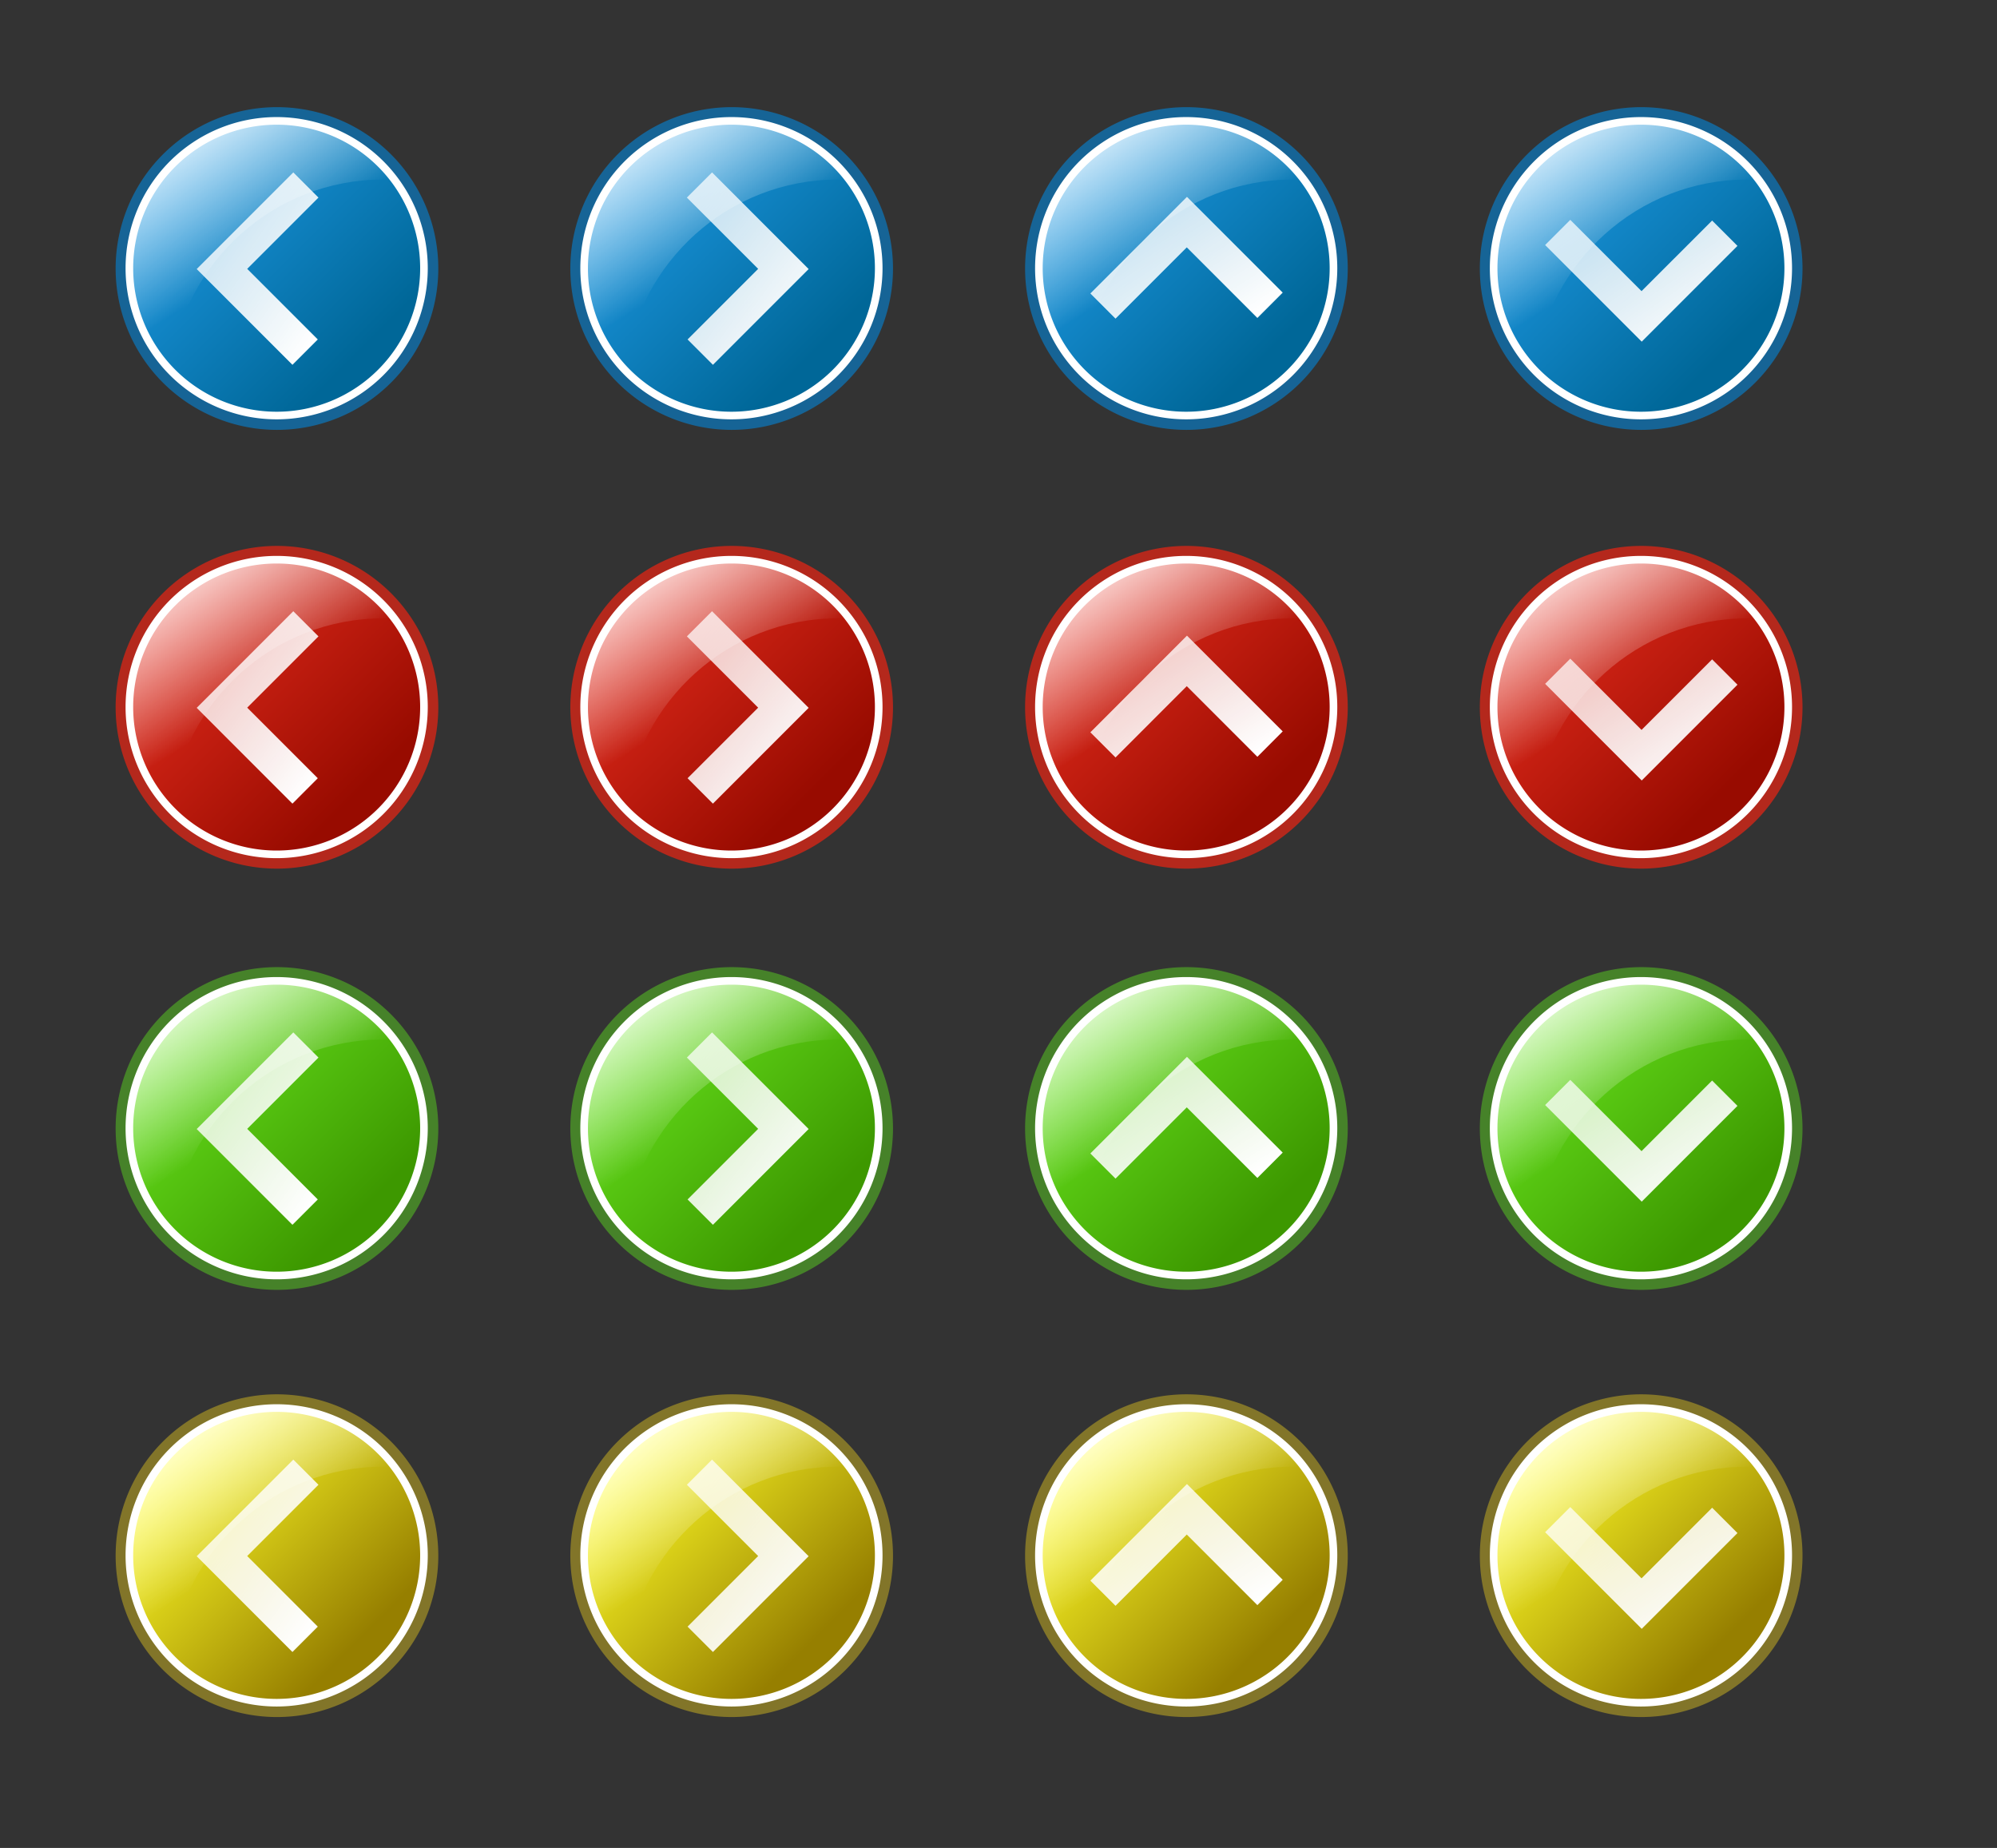 <?xml version="1.0"?>
<svg xmlns:rdf="http://www.w3.org/1999/02/22-rdf-syntax-ns#" xmlns="http://www.w3.org/2000/svg" xmlns:cc="http://web.resource.org/cc/" xmlns:xlink="http://www.w3.org/1999/xlink" xmlns:dc="http://purl.org/dc/elements/1.1/" xmlns:svg="http://www.w3.org/2000/svg" id="svg5683" viewBox="0 0 327.86 303.33" version="1.0">
  <rect x="0" y="0" width="327.86" height="303.33" fill="#333333" stroke="none"/>
  <defs id="defs3">
    <linearGradient id="linearGradient5496" x1="314.57" gradientUnits="userSpaceOnUse" x2="332.02" y1="369.98" y2="387.44">
      <stop id="stop4570" stop-color="#e12b1c" offset="0"/>
      <stop id="stop4572" stop-color="#980b00" offset="1"/>
    </linearGradient>
    <linearGradient id="linearGradient5602" x1="314.57" gradientUnits="userSpaceOnUse" x2="332.02" y1="369.98" y2="387.44">
      <stop id="stop4888" stop-color="#1c97e1" offset="0"/>
      <stop id="stop4890" stop-color="#006798" offset="1"/>
    </linearGradient>
    <linearGradient id="linearGradient5472" x1="314.57" gradientUnits="userSpaceOnUse" x2="332.02" y1="369.98" y2="387.44">
      <stop id="stop4934" stop-color="#66e11c" offset="0"/>
      <stop id="stop4936" stop-color="#3d9800" offset="1"/>
    </linearGradient>
    <linearGradient id="linearGradient5644" x1="314.57" gradientUnits="userSpaceOnUse" x2="332.02" y1="369.98" y2="387.44">
      <stop id="stop5030" stop-color="#fffd26" offset="0"/>
      <stop id="stop5032" stop-color="#967f00" offset="1"/>
    </linearGradient>
    <linearGradient id="linearGradient4738">
      <stop id="stop4740" stop-color="#fff" stop-opacity=".727" offset="0"/>
      <stop id="stop4742" stop-color="#fff" offset="1"/>
    </linearGradient>
    <linearGradient id="linearGradient4554">
      <stop id="stop4556" stop-color="#fff" offset="0"/>
      <stop id="stop4558" stop-color="#fff" stop-opacity="0" offset="1"/>
    </linearGradient>
    <linearGradient id="linearGradient5958" x1="467.19" xlink:href="#linearGradient4738" gradientUnits="userSpaceOnUse" x2="487.88" gradientTransform="matrix(0 .801 1.248 0 -501.95 -144.86)" y1="592.79" y2="614.64"/>
    <linearGradient id="linearGradient5961" x1="302.74" xlink:href="#linearGradient4554" gradientUnits="userSpaceOnUse" x2="311.27" gradientTransform="matrix(1.952 0 0 1.842 -365.91 -480.98)" y1="377.95" y2="390.78"/>
    <linearGradient id="linearGradient5966" x1="-653.02" xlink:href="#linearGradient4738" gradientUnits="userSpaceOnUse" x2="-673.76" gradientTransform="matrix(-.801 0 0 1.248 -507.41 -145.26)" y1="293.93" y2="316.3"/>
    <linearGradient id="linearGradient5969" x1="302.74" xlink:href="#linearGradient4554" gradientUnits="userSpaceOnUse" x2="311.27" gradientTransform="matrix(1.952 0 0 1.842 -589.88 -480.98)" y1="377.95" y2="390.78"/>
    <linearGradient id="linearGradient5974" x1="-466.61" xlink:href="#linearGradient4738" gradientUnits="userSpaceOnUse" x2="-487.88" gradientTransform="matrix(0 -.801 1.248 0 -497.27 -148.64)" y1="529.34" y2="550.82"/>
    <linearGradient id="linearGradient5977" x1="302.74" xlink:href="#linearGradient4554" gradientUnits="userSpaceOnUse" x2="311.27" gradientTransform="matrix(1.952 0 0 1.842 -440.57 -480.98)" y1="377.95" y2="390.78"/>
    <linearGradient id="linearGradient5982" x1="661.46" xlink:href="#linearGradient4738" gradientUnits="userSpaceOnUse" x2="681" gradientTransform="matrix(.801 0 0 1.248 -433.22 -153.35)" y1="300.41" y2="323.17"/>
    <linearGradient id="linearGradient5985" x1="302.74" xlink:href="#linearGradient4554" gradientUnits="userSpaceOnUse" x2="311.27" gradientTransform="matrix(1.952 0 0 1.842 -515.23 -480.98)" y1="377.95" y2="390.78"/>
    <linearGradient id="linearGradient5990" x1="467.19" xlink:href="#linearGradient4738" gradientUnits="userSpaceOnUse" x2="487.88" gradientTransform="matrix(0 .801 1.248 0 -501.95 -214.98)" y1="592.79" y2="614.64"/>
    <linearGradient id="linearGradient5993" x1="302.74" xlink:href="#linearGradient4554" gradientUnits="userSpaceOnUse" x2="311.27" gradientTransform="matrix(1.952 0 0 1.842 -365.91 -551.1)" y1="377.95" y2="390.78"/>
    <linearGradient id="linearGradient5998" x1="-653.02" xlink:href="#linearGradient4738" gradientUnits="userSpaceOnUse" x2="-673.76" gradientTransform="matrix(-.801 0 0 1.248 -507.41 -215.39)" y1="293.93" y2="316.3"/>
    <linearGradient id="linearGradient6001" x1="302.74" xlink:href="#linearGradient4554" gradientUnits="userSpaceOnUse" x2="311.27" gradientTransform="matrix(1.952 0 0 1.842 -589.88 -551.1)" y1="377.95" y2="390.78"/>
    <linearGradient id="linearGradient6006" x1="-466.61" xlink:href="#linearGradient4738" gradientUnits="userSpaceOnUse" x2="-487.88" gradientTransform="matrix(0 -.801 1.248 0 -497.27 -218.76)" y1="529.34" y2="550.82"/>
    <linearGradient id="linearGradient6009" x1="302.74" xlink:href="#linearGradient4554" gradientUnits="userSpaceOnUse" x2="311.27" gradientTransform="matrix(1.952 0 0 1.842 -440.57 -551.1)" y1="377.95" y2="390.78"/>
    <linearGradient id="linearGradient6014" x1="661.46" xlink:href="#linearGradient4738" gradientUnits="userSpaceOnUse" x2="681" gradientTransform="matrix(.801 0 0 1.248 -433.22 -223.47)" y1="300.41" y2="323.17"/>
    <linearGradient id="linearGradient6017" x1="302.74" xlink:href="#linearGradient4554" gradientUnits="userSpaceOnUse" x2="311.27" gradientTransform="matrix(1.952 0 0 1.842 -515.23 -551.1)" y1="377.95" y2="390.78"/>
    <linearGradient id="linearGradient6022" x1="467.19" xlink:href="#linearGradient4738" gradientUnits="userSpaceOnUse" x2="487.88" gradientTransform="matrix(0 .801 1.248 0 -501.95 -356.14)" y1="592.79" y2="614.64"/>
    <linearGradient id="linearGradient6025" x1="302.74" xlink:href="#linearGradient4554" gradientUnits="userSpaceOnUse" x2="311.27" gradientTransform="matrix(1.952 0 0 1.842 -365.91 -692.26)" y1="377.95" y2="390.78"/>
    <linearGradient id="linearGradient6030" x1="-653.02" xlink:href="#linearGradient4738" gradientUnits="userSpaceOnUse" x2="-673.76" gradientTransform="matrix(-.801 0 0 1.248 -507.41 -356.54)" y1="293.93" y2="316.3"/>
    <linearGradient id="linearGradient6033" x1="302.74" xlink:href="#linearGradient4554" gradientUnits="userSpaceOnUse" x2="311.27" gradientTransform="matrix(1.952 0 0 1.842 -589.88 -692.26)" y1="377.95" y2="390.78"/>
    <linearGradient id="linearGradient6038" x1="-466.61" xlink:href="#linearGradient4738" gradientUnits="userSpaceOnUse" x2="-487.88" gradientTransform="matrix(0 -.801 1.248 0 -497.27 -359.92)" y1="529.34" y2="550.82"/>
    <linearGradient id="linearGradient6041" x1="302.74" xlink:href="#linearGradient4554" gradientUnits="userSpaceOnUse" x2="311.27" gradientTransform="matrix(1.952 0 0 1.842 -440.57 -692.26)" y1="377.95" y2="390.78"/>
    <linearGradient id="linearGradient6046" x1="661.46" xlink:href="#linearGradient4738" gradientUnits="userSpaceOnUse" x2="681" gradientTransform="matrix(.801 0 0 1.248 -433.22 -364.63)" y1="300.41" y2="323.17"/>
    <linearGradient id="linearGradient6049" x1="302.74" xlink:href="#linearGradient4554" gradientUnits="userSpaceOnUse" x2="311.27" gradientTransform="matrix(1.952 0 0 1.842 -515.23 -692.26)" y1="377.95" y2="390.78"/>
    <linearGradient id="linearGradient6054" x1="467.19" xlink:href="#linearGradient4738" gradientUnits="userSpaceOnUse" x2="487.88" gradientTransform="matrix(0 .801 1.248 0 -501.95 -284.11)" y1="592.79" y2="614.64"/>
    <linearGradient id="linearGradient6057" x1="302.74" xlink:href="#linearGradient4554" gradientUnits="userSpaceOnUse" x2="311.27" gradientTransform="matrix(1.952 0 0 1.842 -365.91 -620.24)" y1="377.95" y2="390.78"/>
    <linearGradient id="linearGradient6062" x1="-653.02" xlink:href="#linearGradient4738" gradientUnits="userSpaceOnUse" x2="-673.76" gradientTransform="matrix(-.801 0 0 1.248 -507.41 -284.52)" y1="293.93" y2="316.3"/>
    <linearGradient id="linearGradient6065" x1="302.74" xlink:href="#linearGradient4554" gradientUnits="userSpaceOnUse" x2="311.27" gradientTransform="matrix(1.952 0 0 1.842 -589.88 -620.24)" y1="377.95" y2="390.78"/>
    <linearGradient id="linearGradient6070" x1="-466.61" xlink:href="#linearGradient4738" gradientUnits="userSpaceOnUse" x2="-487.88" gradientTransform="matrix(0 -.801 1.248 0 -497.27 -287.89)" y1="529.34" y2="550.82"/>
    <linearGradient id="linearGradient6073" x1="302.74" xlink:href="#linearGradient4554" gradientUnits="userSpaceOnUse" x2="311.27" gradientTransform="matrix(1.952 0 0 1.842 -440.57 -620.24)" y1="377.95" y2="390.78"/>
    <linearGradient id="linearGradient6077" x1="661.46" xlink:href="#linearGradient4738" gradientUnits="userSpaceOnUse" x2="681" gradientTransform="matrix(.801 0 0 1.248 -433.22 -292.6)" y1="300.41" y2="323.17"/>
    <linearGradient id="linearGradient6080" x1="302.74" xlink:href="#linearGradient4554" gradientUnits="userSpaceOnUse" x2="311.27" gradientTransform="matrix(1.952 0 0 1.842 -515.23 -620.24)" y1="377.95" y2="390.78"/>
  </defs>
  <g id="layer1" transform="translate(18.071 19.532)">
    <path id="path4714" style="color:black" transform="matrix(1.896 0 0 1.896 -515.23 -620.24)" fill="#b4281c" d="m339.54 378.06a13.967 13.967 0 1 1 -27.94 0 13.967 13.967 0 1 1 27.94 0z"/>
    <path id="path4716" style="color:black" d="m339.54 378.06a13.967 13.967 0 1 1 -27.94 0 13.967 13.967 0 1 1 27.94 0z" transform="matrix(1.731 0 0 1.731 -461.55 -557.9)" stroke="#fff" stroke-width=".722" fill="url(#linearGradient5496)"/>
    <path id="path4720" style="color:black" fill="url(#linearGradient6080)" d="m102.06 72.419c-13.347 0-24.175 10.828-24.175 24.175 0 6.416 2.617 12.146 6.695 16.476 2.119-17.505 16.89-31.111 34.96-31.111 0.49 0 0.94 0.099 1.42 0.118-4.42-5.751-11.09-9.658-18.9-9.658z"/>
    <path id="path4218" style="color:black" fill="url(#linearGradient6077)" d="m98.83 80.794l-4.132 4.131 11.702 11.701-11.59 11.584 4.162 4.17 15.718-15.724-15.86-15.862z"/>
    <path id="path4750" style="color:black" transform="matrix(1.896 0 0 1.896 -440.57 -620.24)" fill="#b4281c" d="m339.54 378.06a13.967 13.967 0 1 1 -27.94 0 13.967 13.967 0 1 1 27.94 0z"/>
    <path id="path4752" style="color:black" d="m339.54 378.06a13.967 13.967 0 1 1 -27.94 0 13.967 13.967 0 1 1 27.94 0z" transform="matrix(1.731 0 0 1.731 -386.89 -557.9)" stroke="#fff" stroke-width=".722" fill="url(#linearGradient5496)"/>
    <path id="path4754" style="color:black" fill="url(#linearGradient6073)" d="m176.72 72.419c-13.35 0-24.18 10.828-24.18 24.175 0 6.416 2.62 12.146 6.7 16.476 2.12-17.505 16.89-31.111 34.96-31.111 0.48 0 0.94 0.099 1.42 0.118-4.42-5.751-11.09-9.658-18.9-9.658z"/>
    <path id="path4756" style="color:black" fill="url(#linearGradient6070)" d="m160.94 100.67l4.13 4.13 11.7-11.702 11.59 11.592 4.16-4.17-15.72-15.715-15.86 15.865z"/>
    <path id="path4772" style="color:black" transform="matrix(1.896 0 0 1.896 -589.88 -620.24)" fill="#b4281c" d="m339.54 378.06a13.967 13.967 0 1 1 -27.94 0 13.967 13.967 0 1 1 27.94 0z"/>
    <path id="path4774" style="color:black" d="m339.54 378.06a13.967 13.967 0 1 1 -27.94 0 13.967 13.967 0 1 1 27.94 0z" transform="matrix(1.731 0 0 1.731 -536.21 -557.9)" stroke="#fff" stroke-width=".722" fill="url(#linearGradient5496)"/>
    <path id="path4776" style="color:black" fill="url(#linearGradient6065)" d="m27.403 72.419c-13.347 0-24.175 10.828-24.175 24.175-0 6.416 2.617 12.146 6.695 16.476 2.119-17.505 16.89-31.111 34.959-31.111 0.487 0 0.939 0.099 1.422 0.118-4.422-5.751-11.092-9.658-18.901-9.658z"/>
    <path id="path4778" style="color:black" fill="url(#linearGradient6062)" d="m30.082 80.794l4.131 4.131-11.7 11.701 11.588 11.584-4.162 4.17-15.719-15.724 15.862-15.862z"/>
    <path id="path4786" style="color:black" transform="matrix(1.896 0 0 1.896 -365.91 -620.24)" fill="#b4281c" d="m339.54 378.06a13.967 13.967 0 1 1 -27.94 0 13.967 13.967 0 1 1 27.94 0z"/>
    <path id="path4788" style="color:black" d="m339.54 378.06a13.967 13.967 0 1 1 -27.94 0 13.967 13.967 0 1 1 27.94 0z" transform="matrix(1.731 0 0 1.731 -312.23 -557.9)" stroke="#fff" stroke-width=".722" fill="url(#linearGradient5496)"/>
    <path id="path4790" style="color:black" fill="url(#linearGradient6057)" d="m251.37 72.419c-13.34 0-24.17 10.828-24.17 24.175 0 6.416 2.62 12.146 6.69 16.476 2.12-17.505 16.89-31.111 34.96-31.111 0.49 0 0.94 0.099 1.42 0.118-4.42-5.751-11.09-9.658-18.9-9.658z"/>
    <path id="path4792" style="color:black" fill="url(#linearGradient6054)" d="m235.6 92.714l4.13-4.132 11.7 11.698 11.59-11.585 4.16 4.162-15.72 15.723-15.86-15.866z"/>
    <path id="path5170" style="color:black" transform="matrix(1.896 0 0 1.896 -515.23 -692.26)" fill="#166496" d="m339.54 378.06a13.967 13.967 0 1 1 -27.94 0 13.967 13.967 0 1 1 27.94 0z"/>
    <path id="path5172" style="color:black" d="m339.54 378.06a13.967 13.967 0 1 1 -27.94 0 13.967 13.967 0 1 1 27.94 0z" transform="matrix(1.731 0 0 1.731 -461.55 -629.93)" stroke="#fff" stroke-width=".722" fill="url(#linearGradient5602)"/>
    <path id="path5174" style="color:black" fill="url(#linearGradient6049)" d="m102.06 0.393c-13.347 0-24.175 10.828-24.175 24.174 0 6.413 2.617 12.143 6.695 16.472 2.119-17.5 16.89-31.107 34.96-31.107 0.49 0 0.94 0.099 1.42 0.119-4.42-5.751-11.09-9.658-18.9-9.658z"/>
    <path id="path5176" style="color:black" fill="url(#linearGradient6046)" d="m98.83 8.767l-4.132 4.132 11.702 11.7-11.589 11.588 4.161 4.162 15.718-15.719-15.86-15.863z"/>
    <path id="path5180" style="color:black" transform="matrix(1.896 0 0 1.896 -440.57 -692.26)" fill="#166496" d="m339.54 378.06a13.967 13.967 0 1 1 -27.94 0 13.967 13.967 0 1 1 27.94 0z"/>
    <path id="path5182" style="color:black" d="m339.54 378.06a13.967 13.967 0 1 1 -27.94 0 13.967 13.967 0 1 1 27.94 0z" transform="matrix(1.731 0 0 1.731 -386.89 -629.93)" stroke="#fff" stroke-width=".722" fill="url(#linearGradient5602)"/>
    <path id="path5184" style="color:black" fill="url(#linearGradient6041)" d="m176.72 0.393c-13.35 0-24.18 10.828-24.18 24.174 0 6.413 2.62 12.143 6.7 16.472 2.12-17.5 16.89-31.107 34.96-31.107 0.48 0 0.94 0.099 1.42 0.119-4.42-5.751-11.09-9.658-18.9-9.658z"/>
    <path id="path5186" style="color:black" fill="url(#linearGradient6038)" d="m160.94 28.64l4.13 4.132 11.7-11.701 11.59 11.589 4.16-4.162-15.72-15.72-15.86 15.862z"/>
    <path id="path5190" style="color:black" transform="matrix(1.896 0 0 1.896 -589.88 -692.26)" fill="#166496" d="m339.54 378.06a13.967 13.967 0 1 1 -27.94 0 13.967 13.967 0 1 1 27.94 0z"/>
    <path id="path5192" style="color:black" d="m339.54 378.06a13.967 13.967 0 1 1 -27.94 0 13.967 13.967 0 1 1 27.94 0z" transform="matrix(1.731 0 0 1.731 -536.21 -629.93)" stroke="#fff" stroke-width=".722" fill="url(#linearGradient5602)"/>
    <path id="path5194" style="color:black" fill="url(#linearGradient6033)" d="m27.403 0.393c-13.347 0-24.175 10.828-24.175 24.174-0 6.413 2.617 12.143 6.695 16.472 2.119-17.5 16.89-31.107 34.959-31.107 0.487 0 0.939 0.099 1.422 0.119-4.422-5.751-11.092-9.658-18.901-9.658z"/>
    <path id="path5196" style="color:black" fill="url(#linearGradient6030)" d="m30.082 8.767l4.131 4.132-11.7 11.7 11.588 11.588-4.162 4.162-15.719-15.719 15.862-15.863z"/>
    <path id="path5200" style="color:black" transform="matrix(1.896 0 0 1.896 -365.91 -692.26)" fill="#166496" d="m339.54 378.06a13.967 13.967 0 1 1 -27.94 0 13.967 13.967 0 1 1 27.94 0z"/>
    <path id="path5202" style="color:black" d="m339.54 378.06a13.967 13.967 0 1 1 -27.94 0 13.967 13.967 0 1 1 27.94 0z" transform="matrix(1.731 0 0 1.731 -312.23 -629.93)" stroke="#fff" stroke-width=".722" fill="url(#linearGradient5602)"/>
    <path id="path5204" style="color:black" fill="url(#linearGradient6025)" d="m251.37 0.393c-13.34 0-24.17 10.828-24.17 24.174 0 6.413 2.62 12.143 6.69 16.472 2.12-17.5 16.89-31.107 34.96-31.107 0.49 0 0.94 0.099 1.42 0.119-4.42-5.751-11.09-9.658-18.9-9.658z"/>
    <path id="path5206" style="color:black" fill="url(#linearGradient6022)" d="m235.6 20.687l4.13-4.131 11.7 11.7 11.59-11.588 4.16 4.162-15.72 15.72-15.86-15.863z"/>
    <path id="path5340" style="color:black" transform="matrix(1.896 0 0 1.896 -515.23 -551.1)" fill="#468229" d="m339.54 378.06a13.967 13.967 0 1 1 -27.94 0 13.967 13.967 0 1 1 27.94 0z"/>
    <path id="path5342" style="color:black" d="m339.54 378.06a13.967 13.967 0 1 1 -27.94 0 13.967 13.967 0 1 1 27.94 0z" transform="matrix(1.731 0 0 1.731 -461.55 -488.77)" stroke="#fff" stroke-width=".722" fill="url(#linearGradient5472)"/>
    <path id="path5344" style="color:black" fill="url(#linearGradient6017)" d="m102.06 141.55c-13.347 0-24.175 10.83-24.175 24.18 0 6.41 2.617 12.14 6.695 16.47 2.119-17.5 16.89-31.11 34.96-31.11 0.49 0 0.94 0.1 1.42 0.12-4.42-5.75-11.09-9.66-18.9-9.66z"/>
    <path id="path5346" style="color:black" fill="url(#linearGradient6014)" d="m98.83 149.93l-4.132 4.13 11.702 11.7-11.589 11.59 4.161 4.16 15.718-15.72-15.86-15.86z"/>
    <path id="path5348" style="color:black" transform="matrix(1.896 0 0 1.896 -440.57 -551.1)" fill="#468229" d="m339.54 378.06a13.967 13.967 0 1 1 -27.94 0 13.967 13.967 0 1 1 27.94 0z"/>
    <path id="path5350" style="color:black" d="m339.54 378.06a13.967 13.967 0 1 1 -27.94 0 13.967 13.967 0 1 1 27.94 0z" transform="matrix(1.731 0 0 1.731 -386.89 -488.77)" stroke="#fff" stroke-width=".722" fill="url(#linearGradient5472)"/>
    <path id="path5352" style="color:black" fill="url(#linearGradient6009)" d="m176.72 141.55c-13.35 0-24.18 10.83-24.18 24.18 0 6.41 2.62 12.14 6.7 16.47 2.12-17.5 16.89-31.11 34.96-31.11 0.48 0 0.94 0.1 1.42 0.12-4.42-5.75-11.09-9.66-18.9-9.66z"/>
    <path id="path5354" style="color:black" fill="url(#linearGradient6006)" d="m160.94 169.8l4.13 4.13 11.7-11.7 11.59 11.59 4.16-4.16-15.72-15.72-15.86 15.86z"/>
    <path id="path5356" style="color:black" transform="matrix(1.896 0 0 1.896 -589.88 -551.1)" fill="#468229" d="m339.54 378.06a13.967 13.967 0 1 1 -27.94 0 13.967 13.967 0 1 1 27.94 0z"/>
    <path id="path5358" style="color:black" d="m339.54 378.06a13.967 13.967 0 1 1 -27.94 0 13.967 13.967 0 1 1 27.94 0z" transform="matrix(1.731 0 0 1.731 -536.21 -488.77)" stroke="#fff" stroke-width=".722" fill="url(#linearGradient5472)"/>
    <path id="path5360" style="color:black" fill="url(#linearGradient6001)" d="m27.403 141.55c-13.347 0-24.175 10.83-24.175 24.18-0 6.41 2.617 12.14 6.695 16.47 2.119-17.5 16.89-31.11 34.959-31.11 0.487 0 0.939 0.1 1.422 0.12-4.422-5.75-11.092-9.66-18.901-9.66z"/>
    <path id="path5362" style="color:black" fill="url(#linearGradient5998)" d="m30.082 149.93l4.131 4.13-11.7 11.7 11.588 11.59-4.162 4.16-15.719-15.72 15.862-15.86z"/>
    <path id="path5364" style="color:black" transform="matrix(1.896 0 0 1.896 -365.91 -551.1)" fill="#468229" d="m339.54 378.06a13.967 13.967 0 1 1 -27.94 0 13.967 13.967 0 1 1 27.94 0z"/>
    <path id="path5366" style="color:black" d="m339.54 378.06a13.967 13.967 0 1 1 -27.94 0 13.967 13.967 0 1 1 27.94 0z" transform="matrix(1.731 0 0 1.731 -312.23 -488.77)" stroke="#fff" stroke-width=".722" fill="url(#linearGradient5472)"/>
    <path id="path5368" style="color:black" fill="url(#linearGradient5993)" d="m251.37 141.55c-13.34 0-24.17 10.83-24.17 24.18 0 6.41 2.62 12.14 6.69 16.47 2.12-17.5 16.89-31.11 34.96-31.11 0.49 0 0.94 0.1 1.42 0.12-4.42-5.75-11.09-9.66-18.9-9.66z"/>
    <path id="path5370" style="color:black" fill="url(#linearGradient5990)" d="m235.6 161.85l4.13-4.13 11.7 11.7 11.59-11.59 4.16 4.16-15.72 15.72-15.86-15.86z"/>
    <path id="path5528" style="color:black" transform="matrix(1.896 0 0 1.896 -515.23 -480.98)" fill="#827529" d="m339.54 378.06a13.967 13.967 0 1 1 -27.94 0 13.967 13.967 0 1 1 27.94 0z"/>
    <path id="path5530" style="color:black" d="m339.54 378.06a13.967 13.967 0 1 1 -27.94 0 13.967 13.967 0 1 1 27.94 0z" transform="matrix(1.731 0 0 1.731 -461.55 -418.65)" stroke="#fff" stroke-width=".722" fill="url(#linearGradient5644)"/>
    <path id="path5532" style="color:black" fill="url(#linearGradient5985)" d="m102.06 211.67c-13.347 0-24.175 10.83-24.175 24.18 0 6.41 2.617 12.14 6.695 16.47 2.119-17.5 16.89-31.11 34.96-31.11 0.49 0 0.94 0.1 1.42 0.12-4.42-5.75-11.09-9.66-18.9-9.66z"/>
    <path id="path5534" style="color:black" fill="url(#linearGradient5982)" d="m98.83 220.05l-4.132 4.13 11.702 11.7-11.589 11.59 4.161 4.16 15.718-15.72-15.86-15.86z"/>
    <path id="path5538" style="color:black" transform="matrix(1.896 0 0 1.896 -440.57 -480.98)" fill="#827529" d="m339.54 378.06a13.967 13.967 0 1 1 -27.94 0 13.967 13.967 0 1 1 27.94 0z"/>
    <path id="path5540" style="color:black" d="m339.54 378.06a13.967 13.967 0 1 1 -27.94 0 13.967 13.967 0 1 1 27.94 0z" transform="matrix(1.731 0 0 1.731 -386.89 -418.65)" stroke="#fff" stroke-width=".722" fill="url(#linearGradient5644)"/>
    <path id="path5542" style="color:black" fill="url(#linearGradient5977)" d="m176.72 211.67c-13.35 0-24.18 10.83-24.18 24.18 0 6.41 2.62 12.14 6.7 16.47 2.12-17.5 16.89-31.11 34.96-31.11 0.48 0 0.94 0.1 1.42 0.12-4.42-5.75-11.09-9.66-18.9-9.66z"/>
    <path id="path5544" style="color:black" fill="url(#linearGradient5974)" d="m160.94 239.92l4.13 4.13 11.7-11.7 11.59 11.59 4.16-4.16-15.72-15.72-15.86 15.86z"/>
    <path id="path5548" style="color:black" transform="matrix(1.896 0 0 1.896 -589.88 -480.98)" fill="#827529" d="m339.54 378.06a13.967 13.967 0 1 1 -27.94 0 13.967 13.967 0 1 1 27.94 0z"/>
    <path id="path5550" style="color:black" d="m339.54 378.06a13.967 13.967 0 1 1 -27.94 0 13.967 13.967 0 1 1 27.94 0z" transform="matrix(1.731 0 0 1.731 -536.21 -418.65)" stroke="#fff" stroke-width=".722" fill="url(#linearGradient5644)"/>
    <path id="path5552" style="color:black" fill="url(#linearGradient5969)" d="m27.403 211.67c-13.347 0-24.175 10.83-24.175 24.18-0 6.41 2.617 12.14 6.695 16.47 2.119-17.5 16.89-31.11 34.959-31.11 0.487 0 0.939 0.1 1.422 0.12-4.421-5.75-11.092-9.66-18.901-9.66z"/>
    <path id="path5554" style="color:black" fill="url(#linearGradient5966)" d="m30.082 220.05l4.131 4.13-11.7 11.7 11.588 11.59-4.162 4.16-15.719-15.72 15.862-15.86z"/>
    <path id="path5558" style="color:black" transform="matrix(1.896 0 0 1.896 -365.91 -480.98)" fill="#827529" d="m339.54 378.06a13.967 13.967 0 1 1 -27.94 0 13.967 13.967 0 1 1 27.94 0z"/>
    <path id="path5560" style="color:black" d="m339.54 378.06a13.967 13.967 0 1 1 -27.94 0 13.967 13.967 0 1 1 27.94 0z" transform="matrix(1.731 0 0 1.731 -312.23 -418.65)" stroke="#fff" stroke-width=".722" fill="url(#linearGradient5644)"/>
    <path id="path5562" style="color:black" fill="url(#linearGradient5961)" d="m251.37 211.67c-13.34 0-24.17 10.83-24.17 24.18 0 6.41 2.62 12.14 6.69 16.47 2.12-17.5 16.89-31.11 34.96-31.11 0.49 0 0.94 0.1 1.42 0.12-4.42-5.75-11.09-9.66-18.9-9.66z"/>
    <path id="path5564" style="color:black" fill="url(#linearGradient5958)" d="m235.6 231.97l4.13-4.13 11.7 11.7 11.59-11.59 4.16 4.16-15.72 15.72-15.86-15.86z"/>
  </g>
</svg>
